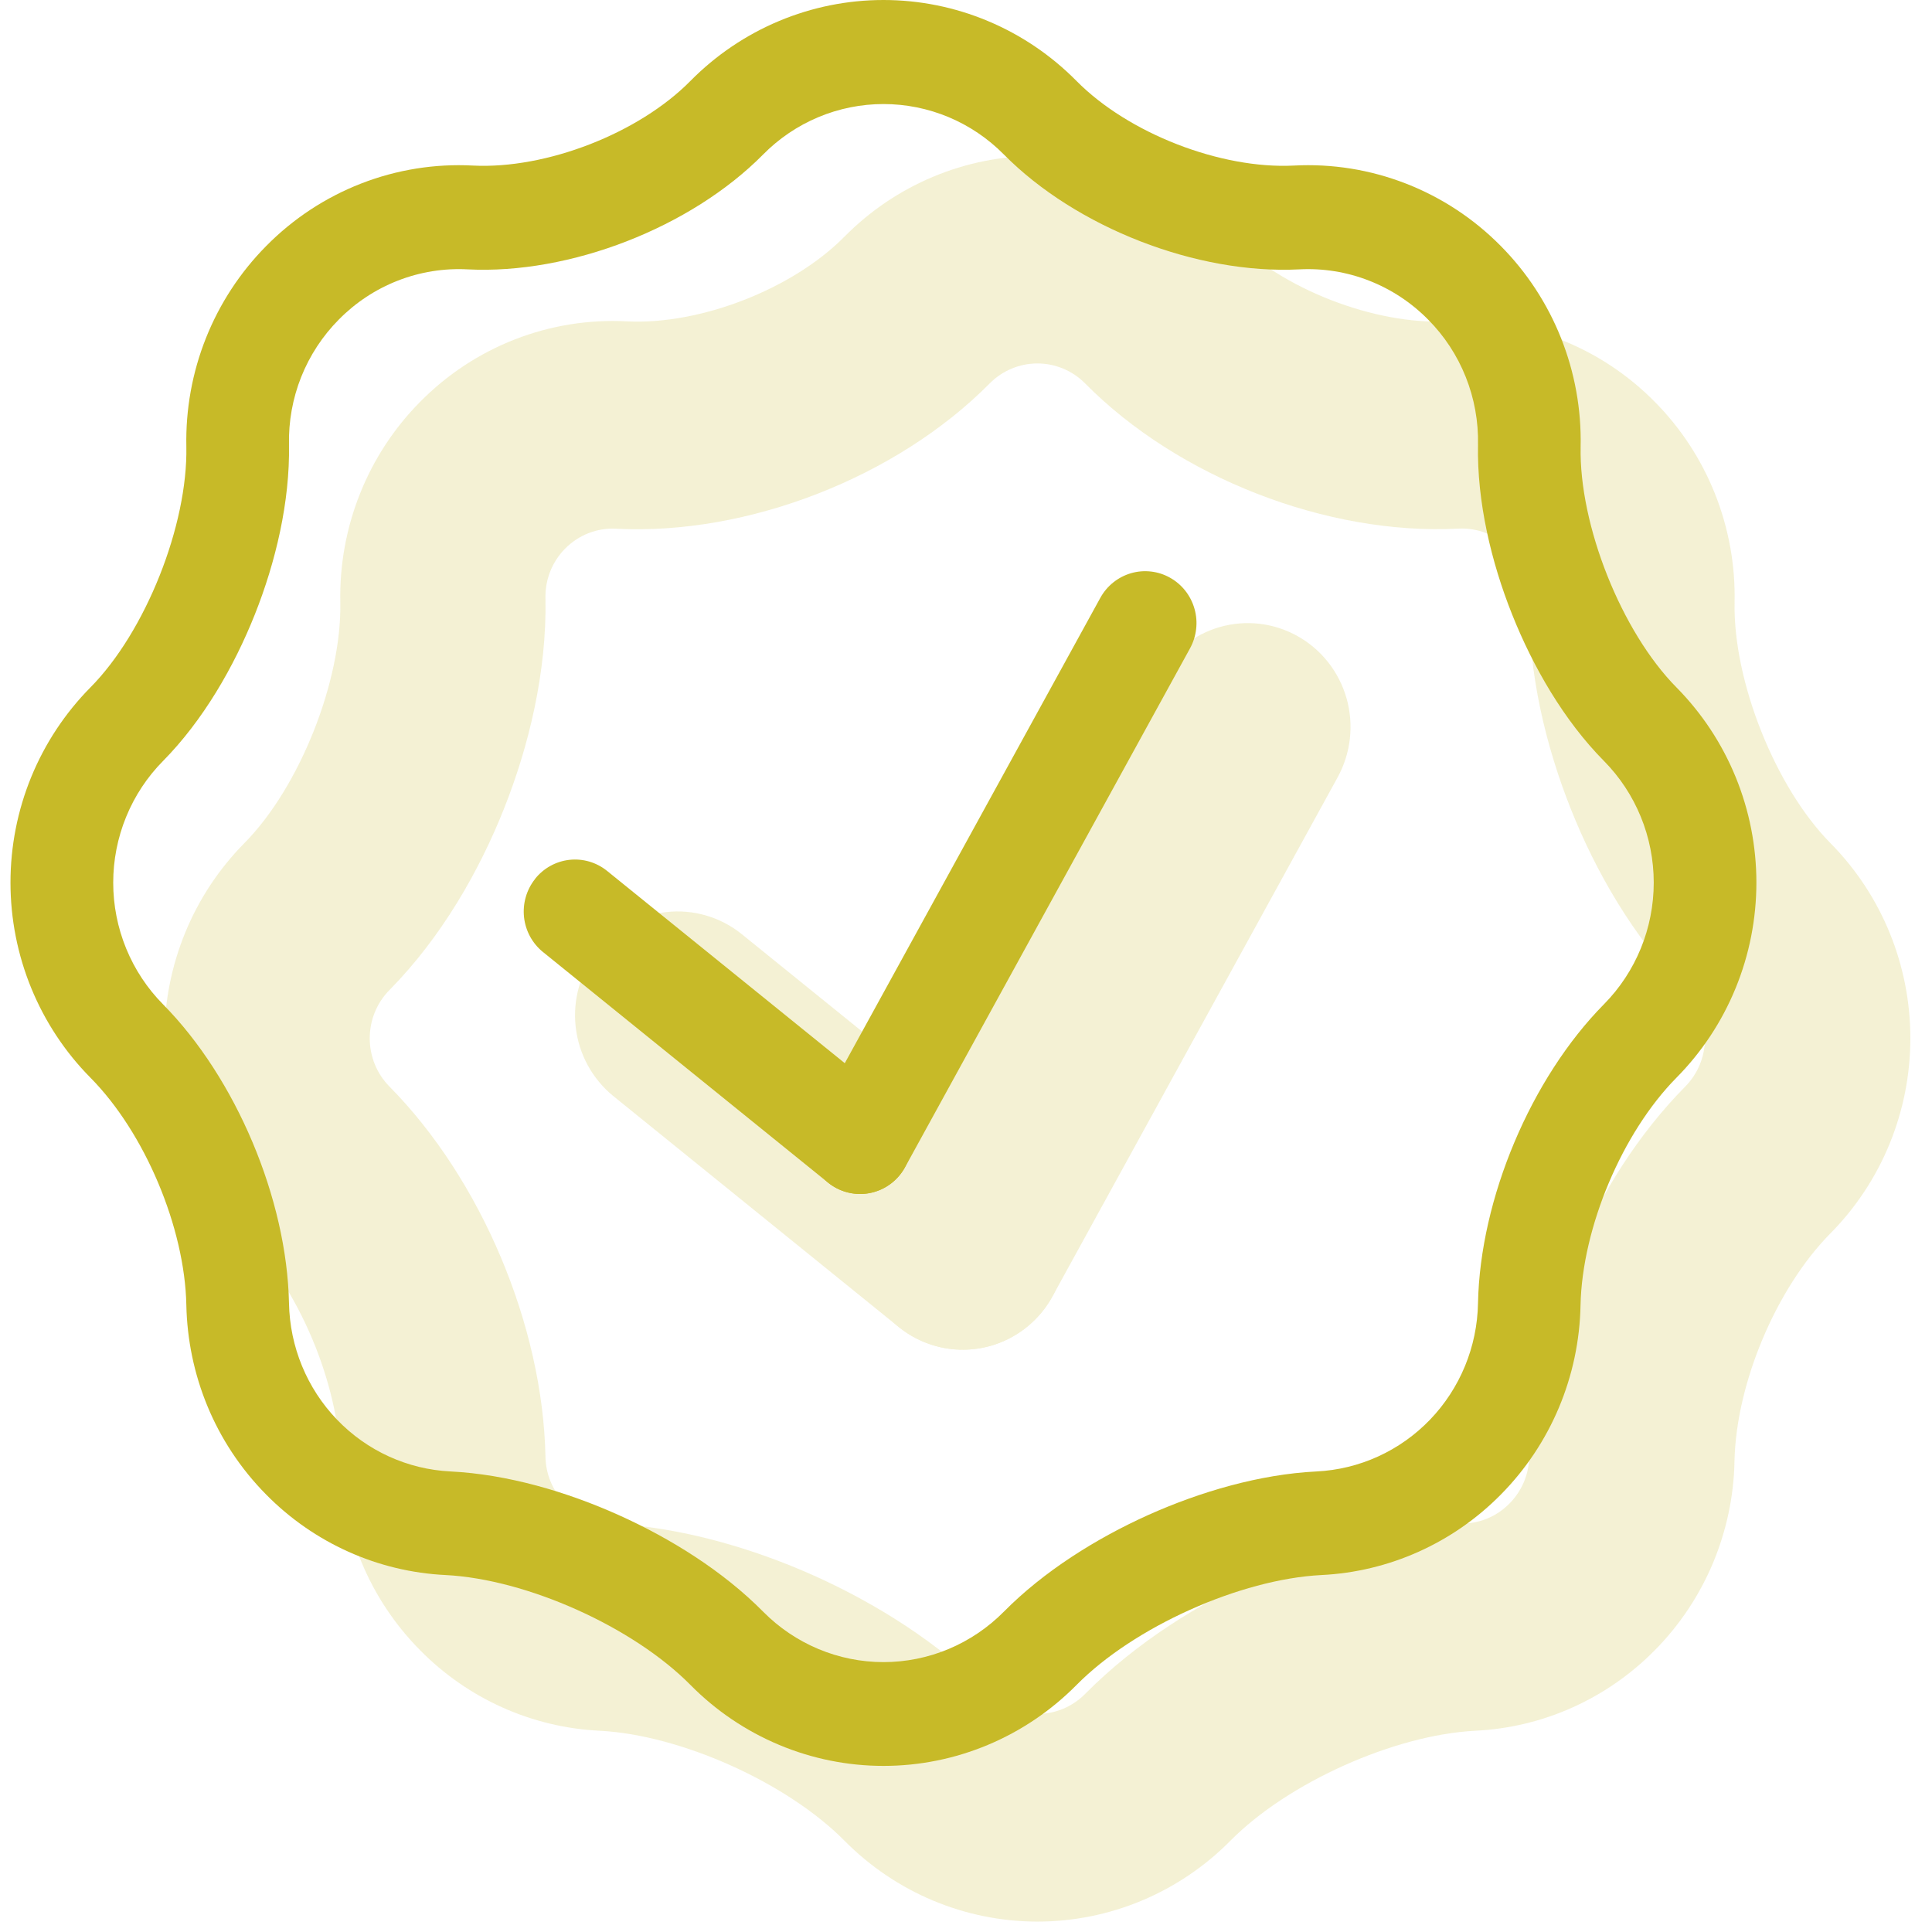 <?xml version="1.0" encoding="UTF-8"?>
<svg xmlns="http://www.w3.org/2000/svg" width="75" height="75" viewBox="0 0 75 75" fill="none">
  <g opacity="0.2">
    <path fill-rule="evenodd" clip-rule="evenodd" d="M50.376 24.697C50.834 24.953 51.237 25.299 51.562 25.713C51.888 26.128 52.13 26.603 52.274 27.112C52.418 27.621 52.461 28.153 52.401 28.679C52.342 29.205 52.18 29.714 51.926 30.177L40.858 50.324C40.603 50.786 40.262 51.194 39.852 51.523C39.442 51.852 38.972 52.096 38.469 52.241C37.965 52.386 37.439 52.429 36.919 52.369C36.399 52.308 35.897 52.145 35.439 51.887C34.982 51.63 34.579 51.285 34.254 50.87C33.929 50.455 33.688 49.98 33.544 49.471C33.4 48.962 33.357 48.43 33.417 47.904C33.477 47.378 33.639 46.87 33.893 46.407L44.958 26.26C45.212 25.797 45.554 25.39 45.964 25.061C46.373 24.732 46.843 24.488 47.347 24.343C47.85 24.198 48.376 24.155 48.896 24.215C49.416 24.276 49.919 24.439 50.376 24.697Z" fill="#C7BA28"></path>
    <path fill-rule="evenodd" clip-rule="evenodd" d="M23.199 36.893C23.859 36.06 24.819 35.525 25.869 35.407C26.919 35.289 27.972 35.598 28.797 36.265L39.865 45.218C40.273 45.549 40.614 45.958 40.866 46.422C41.118 46.885 41.278 47.395 41.336 47.921C41.394 48.447 41.348 48.979 41.203 49.488C41.057 49.996 40.813 50.47 40.486 50.884C40.159 51.297 39.755 51.641 39.297 51.896C38.838 52.152 38.334 52.313 37.814 52.371C37.294 52.43 36.768 52.384 36.265 52.236C35.762 52.089 35.293 51.843 34.885 51.512L23.816 42.555C22.992 41.887 22.463 40.916 22.347 39.854C22.23 38.793 22.539 37.728 23.199 36.893Z" fill="#C7BA28"></path>
    <path fill-rule="evenodd" clip-rule="evenodd" d="M42.125 14.885C41.633 14.388 40.967 14.109 40.272 14.109C39.577 14.109 38.911 14.388 38.419 14.885C34.806 18.535 29.02 20.784 23.933 20.526C23.566 20.504 23.198 20.561 22.855 20.694C22.511 20.827 22.2 21.032 21.94 21.296C21.69 21.547 21.493 21.848 21.361 22.179C21.23 22.51 21.166 22.865 21.175 23.222C21.231 26.123 20.51 29.02 19.562 31.401C18.614 33.787 17.147 36.378 15.119 38.433C14.628 38.93 14.353 39.604 14.353 40.307C14.353 41.009 14.628 41.683 15.119 42.18C18.677 45.783 21.072 51.452 21.175 56.549C21.186 57.233 21.461 57.885 21.94 58.367C22.397 58.835 23.012 59.111 23.662 59.14C26.471 59.281 29.264 60.12 31.602 61.167C33.945 62.219 36.431 63.75 38.415 65.761C38.907 66.257 39.573 66.536 40.268 66.536C40.963 66.536 41.629 66.257 42.121 65.761C44.109 63.75 46.595 62.219 48.934 61.167C51.276 60.12 54.073 59.281 56.874 59.14C57.524 59.111 58.139 58.835 58.596 58.367C59.077 57.886 59.353 57.233 59.364 56.549C59.468 51.452 61.859 45.783 65.421 42.18C65.912 41.683 66.187 41.009 66.187 40.307C66.187 39.604 65.912 38.93 65.421 38.433C63.389 36.378 61.926 33.787 60.978 31.401C60.03 29.02 59.305 26.123 59.364 23.222C59.373 22.864 59.309 22.509 59.177 22.178C59.045 21.847 58.847 21.547 58.596 21.296C58.337 21.032 58.026 20.826 57.684 20.693C57.341 20.559 56.974 20.501 56.607 20.522C51.516 20.784 45.73 18.535 42.125 14.885ZM13.211 23.379C13.271 26.437 11.625 30.571 9.486 32.731C8.502 33.726 7.721 34.907 7.189 36.207C6.656 37.506 6.382 38.9 6.382 40.307C6.382 41.714 6.656 43.107 7.189 44.407C7.721 45.706 8.502 46.887 9.486 47.882C11.597 50.01 13.151 53.701 13.211 56.715C13.267 59.382 14.299 62.033 16.311 64.064C18.166 65.946 20.65 67.06 23.275 67.187C26.427 67.348 30.554 69.202 32.785 71.459C33.769 72.453 34.936 73.242 36.221 73.78C37.506 74.318 38.883 74.596 40.274 74.596C41.665 74.596 43.042 74.318 44.327 73.78C45.611 73.242 46.779 72.453 47.762 71.459C49.993 69.202 54.121 67.348 57.273 67.187C59.898 67.06 62.381 65.946 64.237 64.064C66.171 62.112 67.281 59.477 67.333 56.715C67.397 53.701 68.951 50.01 71.058 47.878C72.042 46.883 72.822 45.703 73.354 44.403C73.886 43.104 74.16 41.711 74.16 40.305C74.16 38.898 73.886 37.505 73.354 36.206C72.822 34.907 72.042 33.726 71.058 32.731C68.923 30.571 67.273 26.437 67.337 23.383C67.367 21.941 67.108 20.508 66.575 19.169C66.042 17.831 65.247 16.616 64.237 15.598C63.191 14.537 61.935 13.71 60.552 13.172C59.168 12.634 57.689 12.397 56.209 12.475C53.364 12.62 49.774 11.226 47.762 9.187C46.779 8.192 45.611 7.402 44.326 6.864C43.041 6.325 41.663 6.048 40.272 6.048C38.881 6.048 37.503 6.325 36.218 6.864C34.933 7.402 33.765 8.192 32.782 9.187C30.773 11.222 27.18 12.62 24.335 12.475C22.856 12.397 21.377 12.635 19.994 13.173C18.612 13.711 17.357 14.537 16.311 15.598C15.301 16.616 14.506 17.83 13.974 19.168C13.441 20.505 13.181 21.937 13.211 23.379Z" fill="#C7BA28"></path>
  </g>
  <path fill-rule="evenodd" clip-rule="evenodd" d="M45.423 22.428C45.652 22.556 45.854 22.729 46.016 22.936C46.179 23.144 46.299 23.381 46.371 23.636C46.443 23.89 46.465 24.157 46.434 24.419C46.404 24.682 46.324 24.936 46.197 25.168L35.132 45.315C35.005 45.546 34.834 45.75 34.629 45.914C34.424 46.079 34.189 46.201 33.938 46.273C33.686 46.346 33.423 46.368 33.163 46.337C32.903 46.307 32.652 46.225 32.423 46.097C32.194 45.968 31.993 45.795 31.83 45.588C31.668 45.381 31.547 45.143 31.475 44.889C31.404 44.634 31.382 44.368 31.412 44.105C31.442 43.842 31.523 43.588 31.65 43.357L42.714 23.209C42.841 22.978 43.012 22.774 43.217 22.61C43.422 22.446 43.657 22.324 43.909 22.251C44.16 22.178 44.424 22.157 44.684 22.187C44.944 22.217 45.195 22.299 45.423 22.428Z" fill="#C7BA28"></path>
  <path fill-rule="evenodd" clip-rule="evenodd" d="M20.768 34.121C21.098 33.705 21.578 33.438 22.103 33.379C22.627 33.321 23.153 33.474 23.565 33.807L34.634 42.761C35.046 43.095 35.311 43.581 35.369 44.112C35.427 44.643 35.275 45.176 34.944 45.593C34.614 46.011 34.133 46.278 33.608 46.337C33.083 46.396 32.556 46.242 32.143 45.908L21.079 36.958C20.875 36.793 20.705 36.589 20.578 36.357C20.452 36.125 20.372 35.87 20.343 35.607C20.315 35.344 20.337 35.078 20.41 34.824C20.483 34.569 20.605 34.332 20.768 34.126" fill="#C7BA28"></path>
  <path fill-rule="evenodd" clip-rule="evenodd" d="M13.151 12.407C12.521 13.042 12.025 13.8 11.692 14.634C11.36 15.469 11.199 16.363 11.219 17.262C11.258 19.479 10.701 21.824 9.892 23.855C9.083 25.889 7.876 27.973 6.33 29.54C5.716 30.16 5.23 30.897 4.898 31.708C4.566 32.518 4.395 33.387 4.395 34.265C4.395 35.142 4.566 36.011 4.898 36.822C5.23 37.632 5.716 38.369 6.33 38.989C9.159 41.854 11.135 46.536 11.219 50.59C11.25 52.281 11.916 53.896 13.081 55.109C14.246 56.322 15.824 57.041 17.494 57.122C19.685 57.231 21.992 57.904 24.016 58.814C26.036 59.721 28.076 60.998 29.626 62.566C30.239 63.186 30.968 63.678 31.769 64.014C32.571 64.35 33.43 64.523 34.297 64.523C35.165 64.523 36.024 64.35 36.826 64.014C37.627 63.678 38.355 63.186 38.969 62.566C40.519 60.998 42.555 59.721 44.579 58.81C46.603 57.904 48.91 57.231 51.101 57.122C52.771 57.042 54.349 56.323 55.515 55.11C56.68 53.897 57.346 52.281 57.376 50.59C57.456 46.536 59.432 41.854 62.265 38.985C63.503 37.732 64.198 36.034 64.198 34.263C64.198 32.492 63.503 30.793 62.265 29.54C60.715 27.973 59.512 25.889 58.703 23.859C57.89 21.824 57.332 19.474 57.376 17.262C57.395 16.363 57.233 15.468 56.9 14.634C56.568 13.799 56.071 13.041 55.44 12.407C54.788 11.745 54.005 11.229 53.143 10.893C52.281 10.556 51.358 10.408 50.435 10.457C46.467 10.658 41.778 8.837 38.969 5.996C38.355 5.375 37.627 4.883 36.826 4.547C36.024 4.212 35.165 4.039 34.297 4.039C33.43 4.039 32.571 4.212 31.769 4.547C30.968 4.883 30.239 5.375 29.626 5.996C26.817 8.837 22.127 10.658 18.159 10.457C17.236 10.407 16.312 10.556 15.449 10.892C14.586 11.228 13.803 11.744 13.151 12.407ZM7.234 17.335C7.294 20.389 5.649 24.527 3.509 26.687C2.526 27.682 1.746 28.863 1.213 30.162C0.681 31.461 0.407 32.854 0.407 34.261C0.407 35.667 0.681 37.06 1.213 38.359C1.746 39.659 2.526 40.84 3.509 41.834C5.621 43.966 7.175 47.657 7.234 50.667C7.29 53.334 8.322 55.986 10.334 58.02C12.19 59.902 14.674 61.016 17.299 61.143C20.45 61.304 24.578 63.154 26.809 65.415C27.792 66.409 28.96 67.198 30.245 67.736C31.529 68.275 32.907 68.552 34.297 68.552C35.688 68.552 37.065 68.275 38.35 67.736C39.635 67.198 40.802 66.409 41.786 65.415C44.017 63.154 48.145 61.304 51.296 61.143C53.921 61.016 56.405 59.902 58.261 58.02C60.195 56.067 61.305 53.431 61.356 50.667C61.42 47.657 62.974 43.966 65.082 41.834C66.065 40.84 66.845 39.659 67.377 38.359C67.909 37.06 68.183 35.667 68.183 34.261C68.183 32.854 67.909 31.461 67.377 30.162C66.845 28.863 66.065 27.682 65.082 26.687C62.946 24.527 61.297 20.389 61.36 17.339C61.391 15.896 61.132 14.462 60.599 13.123C60.066 11.785 59.271 10.569 58.261 9.55C57.214 8.489 55.958 7.663 54.575 7.125C53.192 6.587 51.712 6.349 50.232 6.427C47.388 6.572 43.798 5.178 41.786 3.139C40.802 2.144 39.635 1.354 38.349 0.816C37.064 0.277 35.687 0 34.295 0C32.904 0 31.527 0.277 30.241 0.816C28.956 1.354 27.788 2.144 26.805 3.139C24.797 5.178 21.203 6.572 18.358 6.427C16.879 6.349 15.4 6.587 14.018 7.125C12.635 7.663 11.38 8.489 10.334 9.55C9.324 10.569 8.529 11.784 7.996 13.121C7.463 14.46 7.204 15.893 7.234 17.335Z" fill="#C7BA28"></path>
</svg>
